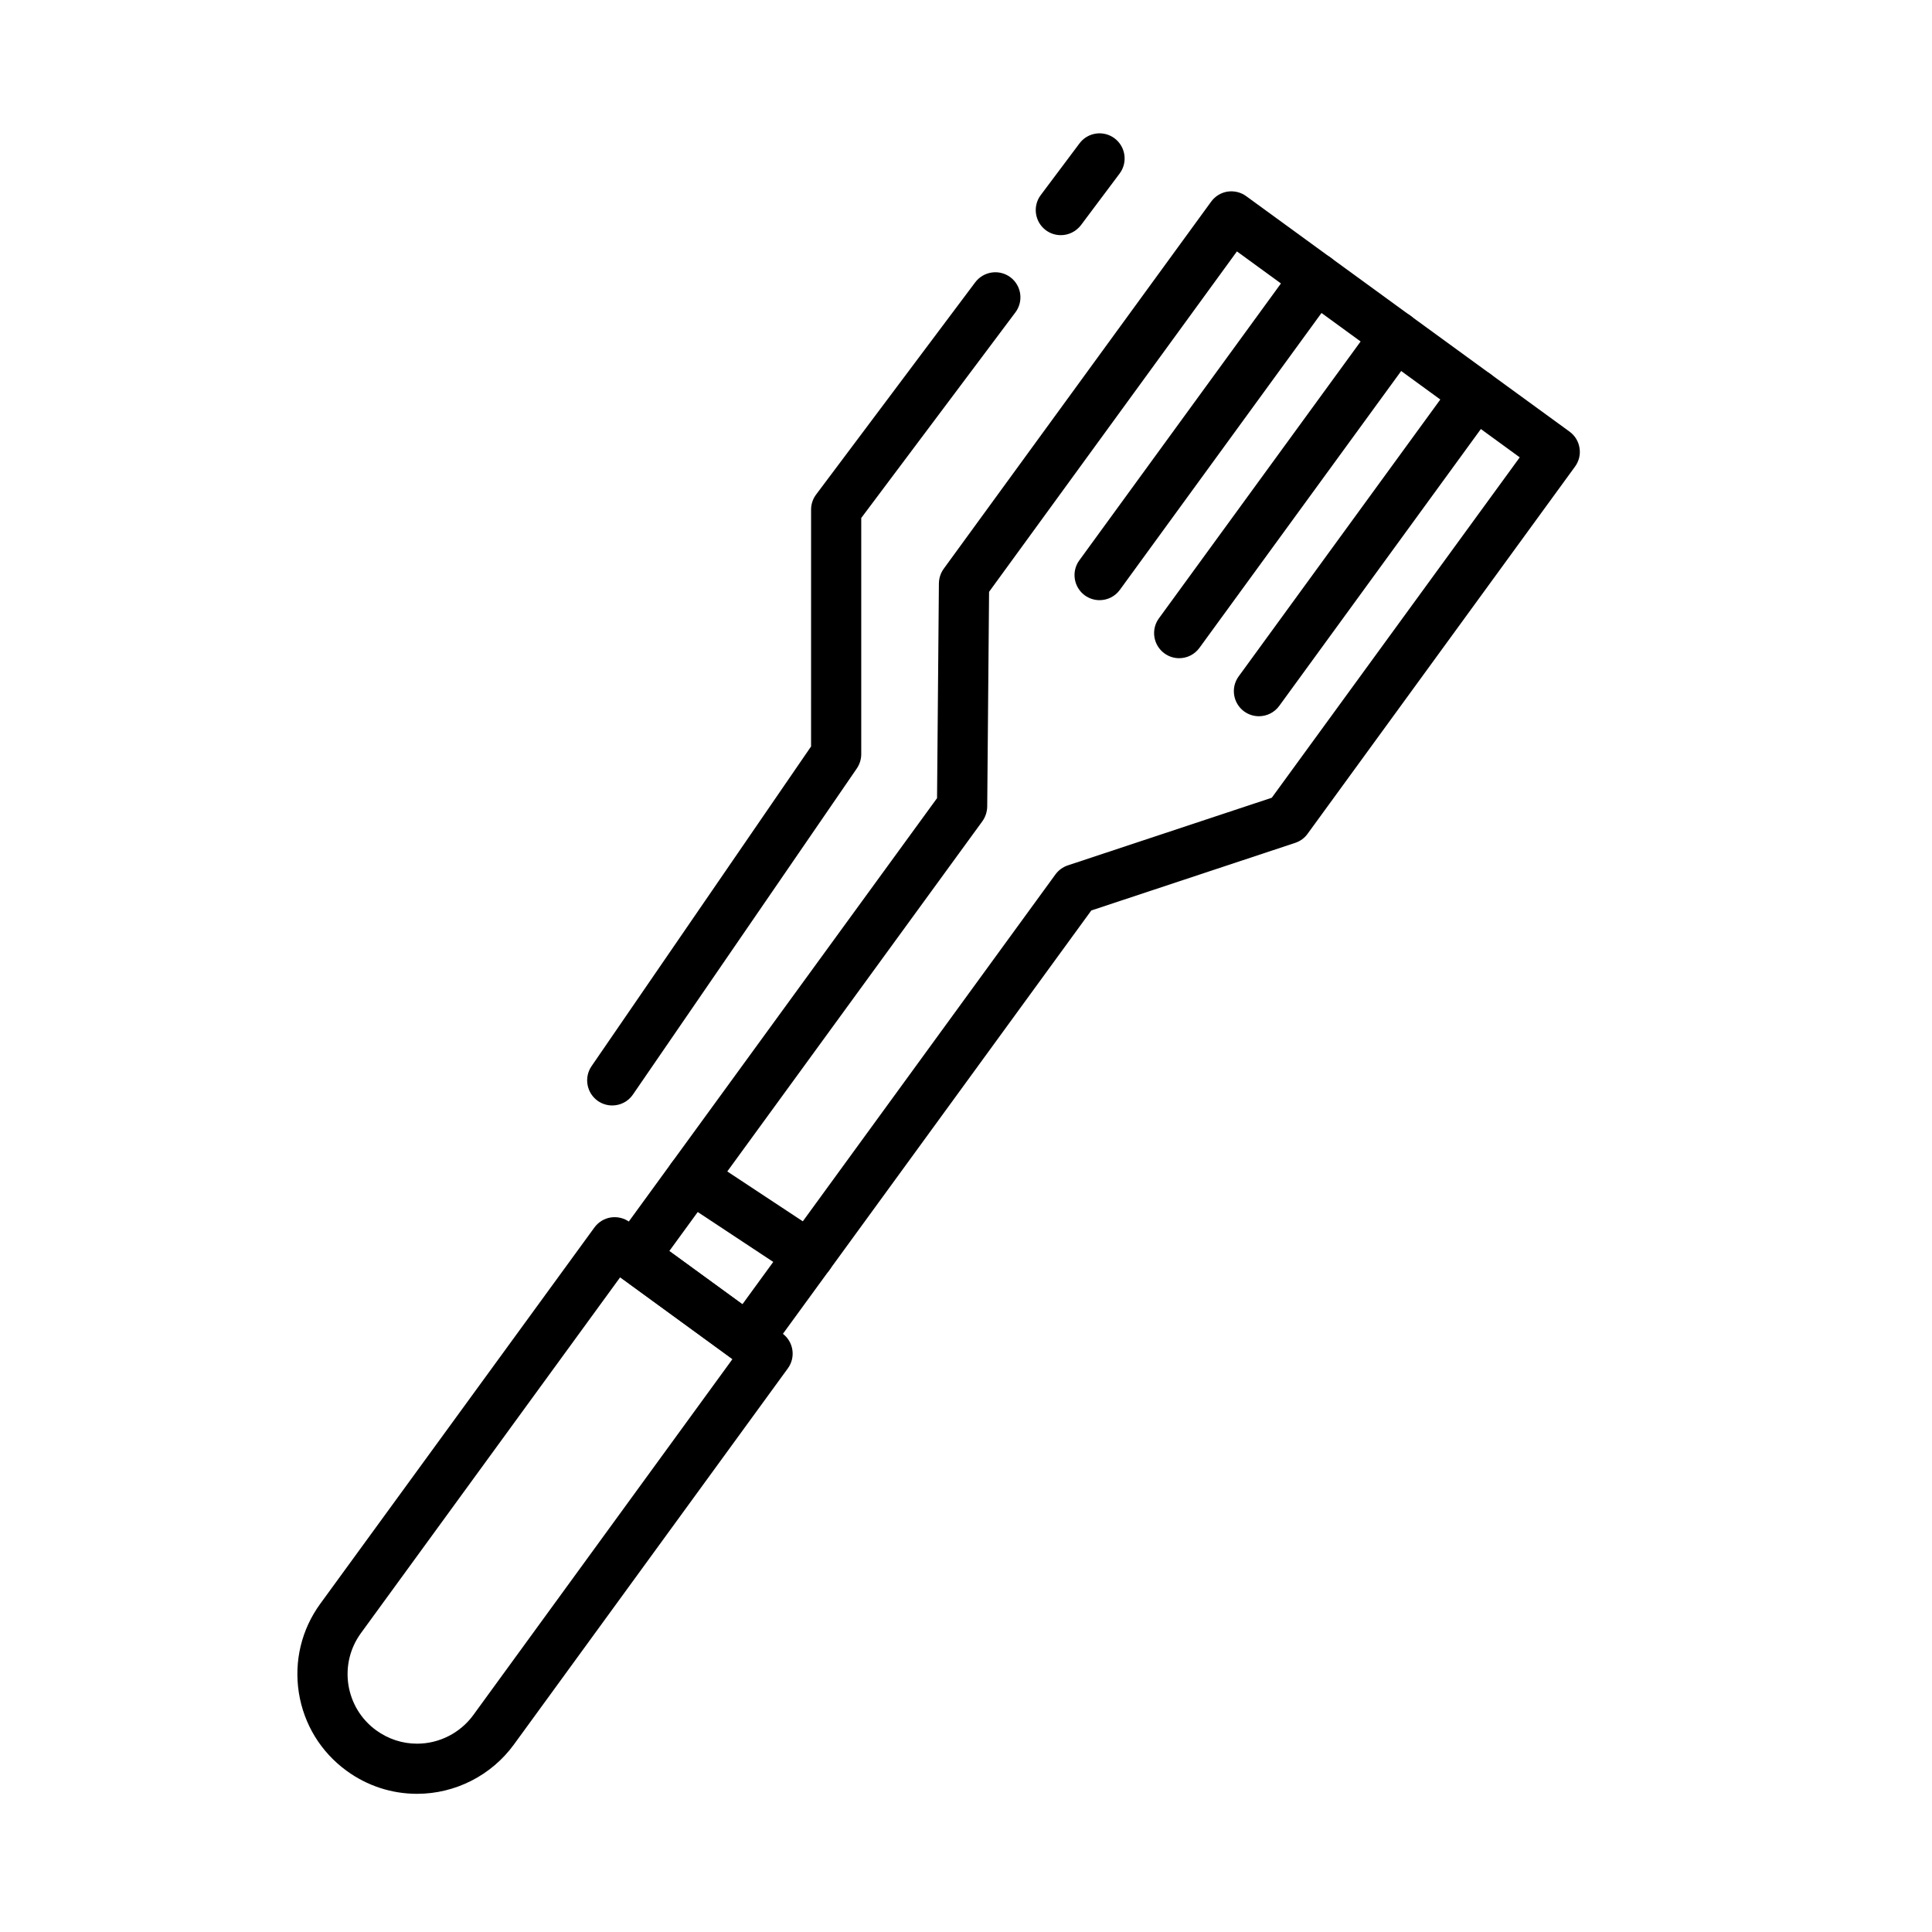 <?xml version="1.0" encoding="UTF-8"?>
<!-- Uploaded to: ICON Repo, www.svgrepo.com, Generator: ICON Repo Mixer Tools -->
<svg fill="#000000" width="800px" height="800px" version="1.1" viewBox="144 144 512 512" xmlns="http://www.w3.org/2000/svg">
 <g>
  <path d="m254.54 619.38h-0.023c-6.727 0-13.195-2.117-18.645-6.086-6.856-4.988-11.348-12.34-12.676-20.711-1.301-8.363 0.699-16.738 5.688-23.582l72.641-99.703c1.043-1.426 2.602-2.387 4.336-2.656 1.742-0.262 3.531 0.156 4.934 1.188l40.516 29.52c2.988 2.168 3.637 6.324 1.48 9.281l-72.613 99.703c-5.945 8.164-15.535 13.047-25.637 13.047zm53.812-136.89-68.719 94.328c-2.883 3.977-4.051 8.844-3.301 13.699 0.781 4.856 3.375 9.133 7.352 12.027 3.195 2.312 6.934 3.547 10.828 3.547h0.023c5.871 0 11.426-2.836 14.883-7.57l68.688-94.34z"/>
  <path d="m342.2 505.58c-1.402 0-2.75-0.441-3.894-1.273l-30.121-21.938c-2.957-2.168-3.606-6.324-1.457-9.281l85.598-117.57 0.492-56.93c0.023-1.387 0.469-2.734 1.27-3.856l70.879-97.297c1.039-1.426 2.602-2.387 4.332-2.66 1.82-0.246 3.531 0.172 4.938 1.195l85.703 62.41c1.426 1.039 2.387 2.594 2.648 4.348 0.289 1.738-0.156 3.516-1.199 4.934l-70.863 97.297c-0.805 1.129-1.949 1.961-3.273 2.402l-54.047 17.922-85.629 117.55c-1.039 1.426-2.594 2.394-4.336 2.66-0.336 0.055-0.699 0.082-1.039 0.082zm-20.828-30.039 19.375 14.102 82.953-113.91c0.828-1.129 1.969-1.961 3.293-2.402l54.043-17.922 65.711-90.207-74.949-54.578-65.684 90.215-0.492 56.926c-0.031 1.391-0.473 2.742-1.273 3.859z"/>
  <path d="m435.4 303.05c-1.375 0-2.727-0.418-3.918-1.27-2.957-2.172-3.606-6.324-1.449-9.285l57.34-78.746c2.156-2.988 6.316-3.606 9.273-1.465 2.988 2.172 3.637 6.324 1.48 9.285l-57.348 78.742c-1.301 1.793-3.324 2.738-5.379 2.738z"/>
  <path d="m456.49 318.43c-1.352 0-2.727-0.418-3.894-1.27-2.984-2.172-3.633-6.324-1.477-9.285l57.367-78.746c2.188-2.973 6.34-3.621 9.301-1.465 2.961 2.168 3.613 6.324 1.457 9.285l-57.379 78.738c-1.301 1.793-3.32 2.742-5.375 2.742z"/>
  <path d="m477.63 333.81c-1.371 0-2.727-0.418-3.918-1.27-2.961-2.172-3.613-6.324-1.457-9.285l57.348-78.742c2.156-2.988 6.309-3.606 9.27-1.465 2.988 2.168 3.637 6.324 1.48 9.285l-57.34 78.734c-1.301 1.793-3.332 2.742-5.383 2.742z"/>
  <path d="m358.38 483.36c-1.25 0-2.519-0.348-3.664-1.109l-31.109-20.555c-3.062-2.019-3.894-6.141-1.867-9.199 2-3.078 6.125-3.934 9.195-1.883l31.117 20.551c3.062 2.023 3.918 6.144 1.895 9.211-1.281 1.93-3.41 2.984-5.566 2.984z"/>
  <path d="m306.25 436.96c-1.301 0-2.602-0.379-3.769-1.164-3.012-2.082-3.789-6.223-1.715-9.25l58.176-84.727 0.004-62.766c0-1.441 0.469-2.84 1.324-3.984l42.176-56.254c2.238-2.949 6.387-3.531 9.32-1.34 2.938 2.207 3.531 6.379 1.328 9.309l-40.855 54.488v62.602c0 1.34-0.414 2.648-1.168 3.769l-59.344 86.434c-1.27 1.867-3.352 2.883-5.477 2.883z"/>
  <path d="m425.14 206.32c-1.402 0-2.805-0.43-4-1.324-2.934-2.207-3.531-6.379-1.324-9.309l10.258-13.688c2.207-2.949 6.367-3.531 9.301-1.34 2.934 2.207 3.531 6.379 1.352 9.309l-10.254 13.688c-1.332 1.742-3.328 2.664-5.332 2.664z"/>
 </g>
</svg>